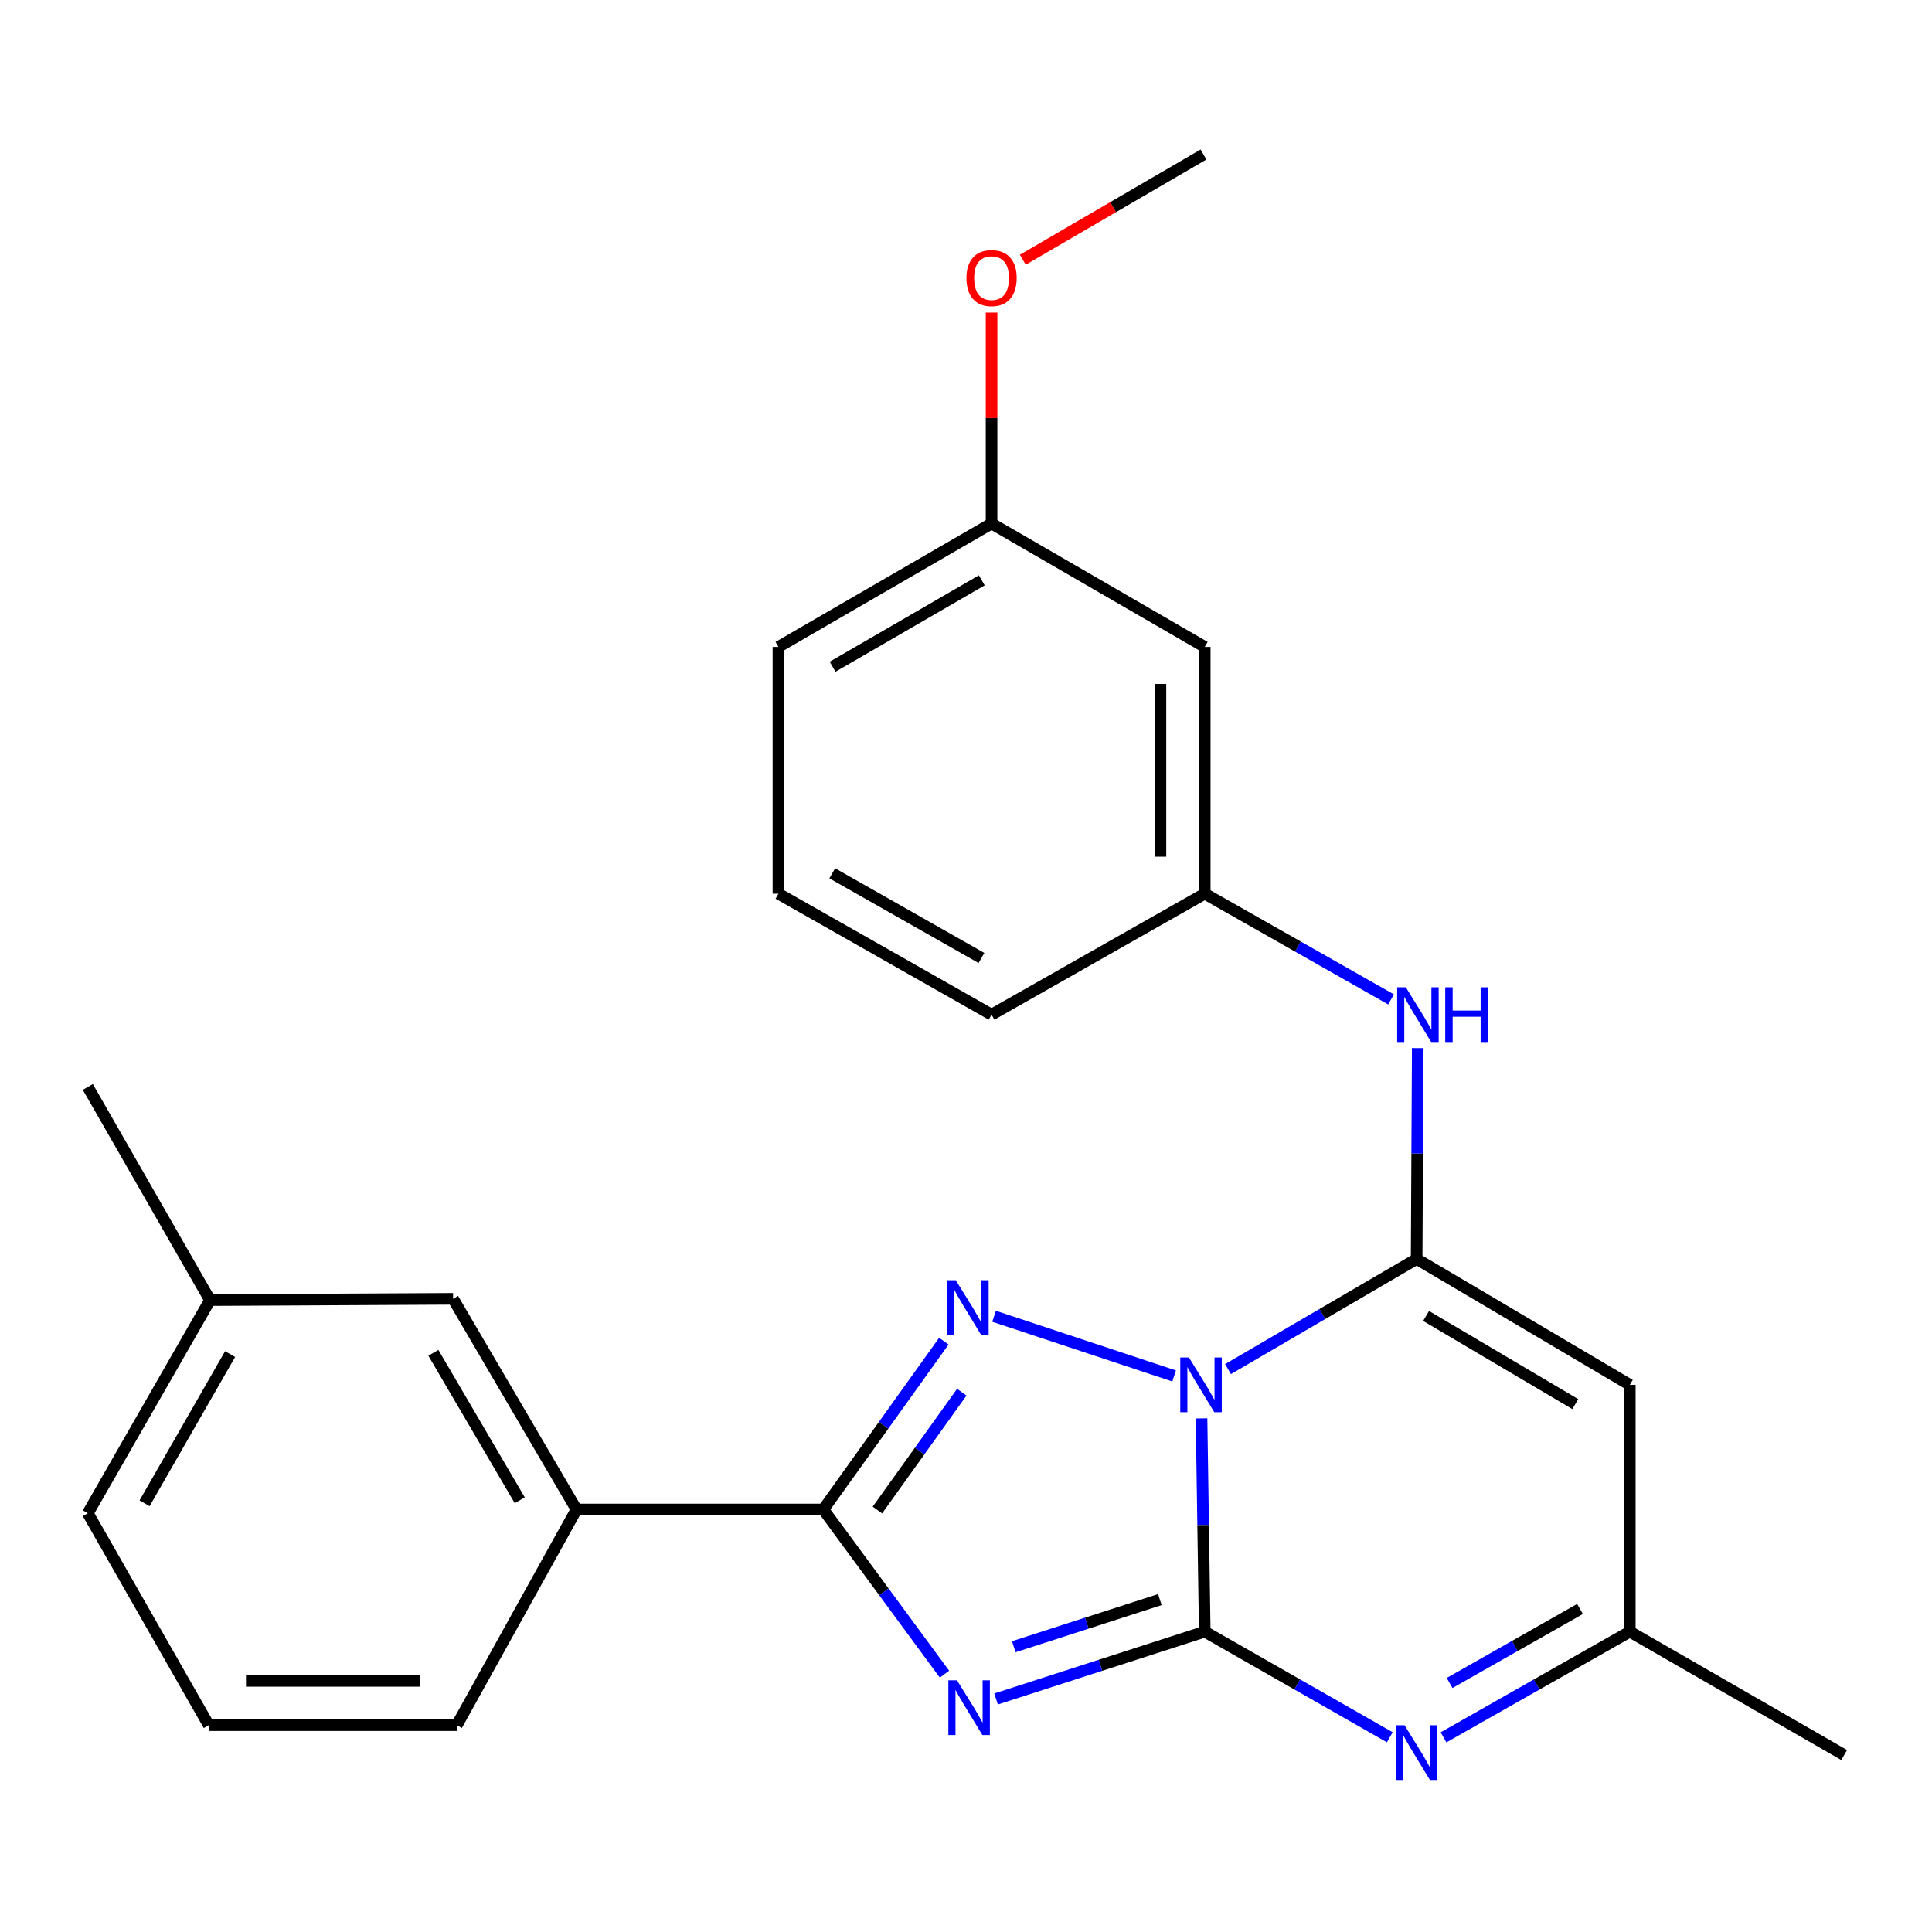 <?xml version='1.0' encoding='iso-8859-1'?>
<svg version='1.1' baseProfile='full'
              xmlns='http://www.w3.org/2000/svg'
                      xmlns:rdkit='http://www.rdkit.org/xml'
                      xmlns:xlink='http://www.w3.org/1999/xlink'
                  xml:space='preserve'
width='1000px' height='1000px' viewBox='0 0 1000 1000'>
<!-- END OF HEADER -->
<rect style='opacity:1.0;fill:#FFFFFF;stroke:none' width='1000' height='1000' x='0' y='0'> </rect>
<path class='bond-0' d='M 621.912,734.165 L 622.742,789.351' style='fill:none;fill-rule:evenodd;stroke:#0000FF;stroke-width:6px;stroke-linecap:butt;stroke-linejoin:miter;stroke-opacity:1' />
<path class='bond-0' d='M 622.742,789.351 L 623.573,844.537' style='fill:none;fill-rule:evenodd;stroke:#000000;stroke-width:6px;stroke-linecap:butt;stroke-linejoin:miter;stroke-opacity:1' />
<path class='bond-2' d='M 635.621,708.652 L 684.437,680.142' style='fill:none;fill-rule:evenodd;stroke:#0000FF;stroke-width:6px;stroke-linecap:butt;stroke-linejoin:miter;stroke-opacity:1' />
<path class='bond-2' d='M 684.437,680.142 L 733.252,651.631' style='fill:none;fill-rule:evenodd;stroke:#000000;stroke-width:6px;stroke-linecap:butt;stroke-linejoin:miter;stroke-opacity:1' />
<path class='bond-3' d='M 607.732,712.198 L 514.532,681.302' style='fill:none;fill-rule:evenodd;stroke:#0000FF;stroke-width:6px;stroke-linecap:butt;stroke-linejoin:miter;stroke-opacity:1' />
<path class='bond-1' d='M 623.573,844.537 L 569.567,861.964' style='fill:none;fill-rule:evenodd;stroke:#000000;stroke-width:6px;stroke-linecap:butt;stroke-linejoin:miter;stroke-opacity:1' />
<path class='bond-1' d='M 569.567,861.964 L 515.561,879.391' style='fill:none;fill-rule:evenodd;stroke:#0000FF;stroke-width:6px;stroke-linecap:butt;stroke-linejoin:miter;stroke-opacity:1' />
<path class='bond-1' d='M 600.332,827.949 L 562.527,840.147' style='fill:none;fill-rule:evenodd;stroke:#000000;stroke-width:6px;stroke-linecap:butt;stroke-linejoin:miter;stroke-opacity:1' />
<path class='bond-1' d='M 562.527,840.147 L 524.723,852.346' style='fill:none;fill-rule:evenodd;stroke:#0000FF;stroke-width:6px;stroke-linecap:butt;stroke-linejoin:miter;stroke-opacity:1' />
<path class='bond-5' d='M 623.573,844.537 L 671.464,871.875' style='fill:none;fill-rule:evenodd;stroke:#000000;stroke-width:6px;stroke-linecap:butt;stroke-linejoin:miter;stroke-opacity:1' />
<path class='bond-5' d='M 671.464,871.875 L 719.355,899.212' style='fill:none;fill-rule:evenodd;stroke:#0000FF;stroke-width:6px;stroke-linecap:butt;stroke-linejoin:miter;stroke-opacity:1' />
<path class='bond-25' d='M 488.858,866.546 L 457.502,823.925' style='fill:none;fill-rule:evenodd;stroke:#0000FF;stroke-width:6px;stroke-linecap:butt;stroke-linejoin:miter;stroke-opacity:1' />
<path class='bond-25' d='M 457.502,823.925 L 426.146,781.305' style='fill:none;fill-rule:evenodd;stroke:#000000;stroke-width:6px;stroke-linecap:butt;stroke-linejoin:miter;stroke-opacity:1' />
<path class='bond-6' d='M 733.252,651.631 L 843.58,716.812' style='fill:none;fill-rule:evenodd;stroke:#000000;stroke-width:6px;stroke-linecap:butt;stroke-linejoin:miter;stroke-opacity:1' />
<path class='bond-6' d='M 738.141,681.145 L 815.371,726.772' style='fill:none;fill-rule:evenodd;stroke:#000000;stroke-width:6px;stroke-linecap:butt;stroke-linejoin:miter;stroke-opacity:1' />
<path class='bond-7' d='M 733.252,651.631 L 733.538,597.066' style='fill:none;fill-rule:evenodd;stroke:#000000;stroke-width:6px;stroke-linecap:butt;stroke-linejoin:miter;stroke-opacity:1' />
<path class='bond-7' d='M 733.538,597.066 L 733.824,542.501' style='fill:none;fill-rule:evenodd;stroke:#0000FF;stroke-width:6px;stroke-linecap:butt;stroke-linejoin:miter;stroke-opacity:1' />
<path class='bond-4' d='M 488.539,694.183 L 457.343,737.744' style='fill:none;fill-rule:evenodd;stroke:#0000FF;stroke-width:6px;stroke-linecap:butt;stroke-linejoin:miter;stroke-opacity:1' />
<path class='bond-4' d='M 457.343,737.744 L 426.146,781.305' style='fill:none;fill-rule:evenodd;stroke:#000000;stroke-width:6px;stroke-linecap:butt;stroke-linejoin:miter;stroke-opacity:1' />
<path class='bond-4' d='M 497.818,720.598 L 475.98,751.091' style='fill:none;fill-rule:evenodd;stroke:#0000FF;stroke-width:6px;stroke-linecap:butt;stroke-linejoin:miter;stroke-opacity:1' />
<path class='bond-4' d='M 475.98,751.091 L 454.143,781.584' style='fill:none;fill-rule:evenodd;stroke:#000000;stroke-width:6px;stroke-linecap:butt;stroke-linejoin:miter;stroke-opacity:1' />
<path class='bond-9' d='M 426.146,781.305 L 298.383,781.305' style='fill:none;fill-rule:evenodd;stroke:#000000;stroke-width:6px;stroke-linecap:butt;stroke-linejoin:miter;stroke-opacity:1' />
<path class='bond-26' d='M 747.163,899.251 L 795.372,871.894' style='fill:none;fill-rule:evenodd;stroke:#0000FF;stroke-width:6px;stroke-linecap:butt;stroke-linejoin:miter;stroke-opacity:1' />
<path class='bond-26' d='M 795.372,871.894 L 843.58,844.537' style='fill:none;fill-rule:evenodd;stroke:#000000;stroke-width:6px;stroke-linecap:butt;stroke-linejoin:miter;stroke-opacity:1' />
<path class='bond-26' d='M 750.312,871.106 L 784.058,851.956' style='fill:none;fill-rule:evenodd;stroke:#0000FF;stroke-width:6px;stroke-linecap:butt;stroke-linejoin:miter;stroke-opacity:1' />
<path class='bond-26' d='M 784.058,851.956 L 817.804,832.807' style='fill:none;fill-rule:evenodd;stroke:#000000;stroke-width:6px;stroke-linecap:butt;stroke-linejoin:miter;stroke-opacity:1' />
<path class='bond-8' d='M 843.58,716.812 L 843.58,844.537' style='fill:none;fill-rule:evenodd;stroke:#000000;stroke-width:6px;stroke-linecap:butt;stroke-linejoin:miter;stroke-opacity:1' />
<path class='bond-10' d='M 720.003,517.286 L 671.788,489.929' style='fill:none;fill-rule:evenodd;stroke:#0000FF;stroke-width:6px;stroke-linecap:butt;stroke-linejoin:miter;stroke-opacity:1' />
<path class='bond-10' d='M 671.788,489.929 L 623.573,462.572' style='fill:none;fill-rule:evenodd;stroke:#000000;stroke-width:6px;stroke-linecap:butt;stroke-linejoin:miter;stroke-opacity:1' />
<path class='bond-17' d='M 843.58,844.537 L 954.545,908.406' style='fill:none;fill-rule:evenodd;stroke:#000000;stroke-width:6px;stroke-linecap:butt;stroke-linejoin:miter;stroke-opacity:1' />
<path class='bond-11' d='M 298.383,781.305 L 234.514,672.276' style='fill:none;fill-rule:evenodd;stroke:#000000;stroke-width:6px;stroke-linecap:butt;stroke-linejoin:miter;stroke-opacity:1' />
<path class='bond-11' d='M 269.023,776.538 L 224.314,700.217' style='fill:none;fill-rule:evenodd;stroke:#000000;stroke-width:6px;stroke-linecap:butt;stroke-linejoin:miter;stroke-opacity:1' />
<path class='bond-16' d='M 298.383,781.305 L 236.45,892.945' style='fill:none;fill-rule:evenodd;stroke:#000000;stroke-width:6px;stroke-linecap:butt;stroke-linejoin:miter;stroke-opacity:1' />
<path class='bond-12' d='M 623.573,462.572 L 623.573,334.847' style='fill:none;fill-rule:evenodd;stroke:#000000;stroke-width:6px;stroke-linecap:butt;stroke-linejoin:miter;stroke-opacity:1' />
<path class='bond-12' d='M 600.649,443.413 L 600.649,354.005' style='fill:none;fill-rule:evenodd;stroke:#000000;stroke-width:6px;stroke-linecap:butt;stroke-linejoin:miter;stroke-opacity:1' />
<path class='bond-20' d='M 623.573,462.572 L 513.232,525.18' style='fill:none;fill-rule:evenodd;stroke:#000000;stroke-width:6px;stroke-linecap:butt;stroke-linejoin:miter;stroke-opacity:1' />
<path class='bond-14' d='M 234.514,672.276 L 108.699,672.938' style='fill:none;fill-rule:evenodd;stroke:#000000;stroke-width:6px;stroke-linecap:butt;stroke-linejoin:miter;stroke-opacity:1' />
<path class='bond-13' d='M 623.573,334.847 L 513.232,270.952' style='fill:none;fill-rule:evenodd;stroke:#000000;stroke-width:6px;stroke-linecap:butt;stroke-linejoin:miter;stroke-opacity:1' />
<path class='bond-15' d='M 513.232,270.952 L 513.232,216.37' style='fill:none;fill-rule:evenodd;stroke:#000000;stroke-width:6px;stroke-linecap:butt;stroke-linejoin:miter;stroke-opacity:1' />
<path class='bond-15' d='M 513.232,216.37 L 513.232,161.789' style='fill:none;fill-rule:evenodd;stroke:#FF0000;stroke-width:6px;stroke-linecap:butt;stroke-linejoin:miter;stroke-opacity:1' />
<path class='bond-28' d='M 513.232,270.952 L 402.917,334.847' style='fill:none;fill-rule:evenodd;stroke:#000000;stroke-width:6px;stroke-linecap:butt;stroke-linejoin:miter;stroke-opacity:1' />
<path class='bond-28' d='M 508.174,300.373 L 430.954,345.099' style='fill:none;fill-rule:evenodd;stroke:#000000;stroke-width:6px;stroke-linecap:butt;stroke-linejoin:miter;stroke-opacity:1' />
<path class='bond-23' d='M 108.699,672.938 L 45.455,562.597' style='fill:none;fill-rule:evenodd;stroke:#000000;stroke-width:6px;stroke-linecap:butt;stroke-linejoin:miter;stroke-opacity:1' />
<path class='bond-27' d='M 108.699,672.938 L 45.455,783.241' style='fill:none;fill-rule:evenodd;stroke:#000000;stroke-width:6px;stroke-linecap:butt;stroke-linejoin:miter;stroke-opacity:1' />
<path class='bond-27' d='M 119.1,700.886 L 74.828,778.098' style='fill:none;fill-rule:evenodd;stroke:#000000;stroke-width:6px;stroke-linecap:butt;stroke-linejoin:miter;stroke-opacity:1' />
<path class='bond-24' d='M 529.405,134.433 L 576.158,107.208' style='fill:none;fill-rule:evenodd;stroke:#FF0000;stroke-width:6px;stroke-linecap:butt;stroke-linejoin:miter;stroke-opacity:1' />
<path class='bond-24' d='M 576.158,107.208 L 622.911,79.982' style='fill:none;fill-rule:evenodd;stroke:#000000;stroke-width:6px;stroke-linecap:butt;stroke-linejoin:miter;stroke-opacity:1' />
<path class='bond-18' d='M 236.45,892.945 L 108.063,892.945' style='fill:none;fill-rule:evenodd;stroke:#000000;stroke-width:6px;stroke-linecap:butt;stroke-linejoin:miter;stroke-opacity:1' />
<path class='bond-18' d='M 217.192,870.021 L 127.321,870.021' style='fill:none;fill-rule:evenodd;stroke:#000000;stroke-width:6px;stroke-linecap:butt;stroke-linejoin:miter;stroke-opacity:1' />
<path class='bond-22' d='M 108.063,892.945 L 45.455,783.241' style='fill:none;fill-rule:evenodd;stroke:#000000;stroke-width:6px;stroke-linecap:butt;stroke-linejoin:miter;stroke-opacity:1' />
<path class='bond-19' d='M 402.917,462.572 L 513.232,525.18' style='fill:none;fill-rule:evenodd;stroke:#000000;stroke-width:6px;stroke-linecap:butt;stroke-linejoin:miter;stroke-opacity:1' />
<path class='bond-19' d='M 430.779,452.026 L 508,495.852' style='fill:none;fill-rule:evenodd;stroke:#000000;stroke-width:6px;stroke-linecap:butt;stroke-linejoin:miter;stroke-opacity:1' />
<path class='bond-21' d='M 402.917,462.572 L 402.917,334.847' style='fill:none;fill-rule:evenodd;stroke:#000000;stroke-width:6px;stroke-linecap:butt;stroke-linejoin:miter;stroke-opacity:1' />
<path  class='atom-0' d='M 615.39 702.652
L 624.67 717.652
Q 625.59 719.132, 627.07 721.812
Q 628.55 724.492, 628.63 724.652
L 628.63 702.652
L 632.39 702.652
L 632.39 730.972
L 628.51 730.972
L 618.55 714.572
Q 617.39 712.652, 616.15 710.452
Q 614.95 708.252, 614.59 707.572
L 614.59 730.972
L 610.91 730.972
L 610.91 702.652
L 615.39 702.652
' fill='#0000FF'/>
<path  class='atom-2' d='M 495.357 869.73
L 504.637 884.73
Q 505.557 886.21, 507.037 888.89
Q 508.517 891.57, 508.597 891.73
L 508.597 869.73
L 512.357 869.73
L 512.357 898.05
L 508.477 898.05
L 498.517 881.65
Q 497.357 879.73, 496.117 877.53
Q 494.917 875.33, 494.557 874.65
L 494.557 898.05
L 490.877 898.05
L 490.877 869.73
L 495.357 869.73
' fill='#0000FF'/>
<path  class='atom-4' d='M 494.721 662.649
L 504.001 677.649
Q 504.921 679.129, 506.401 681.809
Q 507.881 684.489, 507.961 684.649
L 507.961 662.649
L 511.721 662.649
L 511.721 690.969
L 507.841 690.969
L 497.881 674.569
Q 496.721 672.649, 495.481 670.449
Q 494.281 668.249, 493.921 667.569
L 493.921 690.969
L 490.241 690.969
L 490.241 662.649
L 494.721 662.649
' fill='#0000FF'/>
<path  class='atom-6' d='M 726.992 892.985
L 736.272 907.985
Q 737.192 909.465, 738.672 912.145
Q 740.152 914.825, 740.232 914.985
L 740.232 892.985
L 743.992 892.985
L 743.992 921.305
L 740.112 921.305
L 730.152 904.905
Q 728.992 902.985, 727.752 900.785
Q 726.552 898.585, 726.192 897.905
L 726.192 921.305
L 722.512 921.305
L 722.512 892.985
L 726.992 892.985
' fill='#0000FF'/>
<path  class='atom-8' d='M 727.654 511.02
L 736.934 526.02
Q 737.854 527.5, 739.334 530.18
Q 740.814 532.86, 740.894 533.02
L 740.894 511.02
L 744.654 511.02
L 744.654 539.34
L 740.774 539.34
L 730.814 522.94
Q 729.654 521.02, 728.414 518.82
Q 727.214 516.62, 726.854 515.94
L 726.854 539.34
L 723.174 539.34
L 723.174 511.02
L 727.654 511.02
' fill='#0000FF'/>
<path  class='atom-8' d='M 748.054 511.02
L 751.894 511.02
L 751.894 523.06
L 766.374 523.06
L 766.374 511.02
L 770.214 511.02
L 770.214 539.34
L 766.374 539.34
L 766.374 526.26
L 751.894 526.26
L 751.894 539.34
L 748.054 539.34
L 748.054 511.02
' fill='#0000FF'/>
<path  class='atom-16' d='M 500.232 143.931
Q 500.232 137.131, 503.592 133.331
Q 506.952 129.531, 513.232 129.531
Q 519.512 129.531, 522.872 133.331
Q 526.232 137.131, 526.232 143.931
Q 526.232 150.811, 522.832 154.731
Q 519.432 158.611, 513.232 158.611
Q 506.992 158.611, 503.592 154.731
Q 500.232 150.851, 500.232 143.931
M 513.232 155.411
Q 517.552 155.411, 519.872 152.531
Q 522.232 149.611, 522.232 143.931
Q 522.232 138.371, 519.872 135.571
Q 517.552 132.731, 513.232 132.731
Q 508.912 132.731, 506.552 135.531
Q 504.232 138.331, 504.232 143.931
Q 504.232 149.651, 506.552 152.531
Q 508.912 155.411, 513.232 155.411
' fill='#FF0000'/>
</svg>
